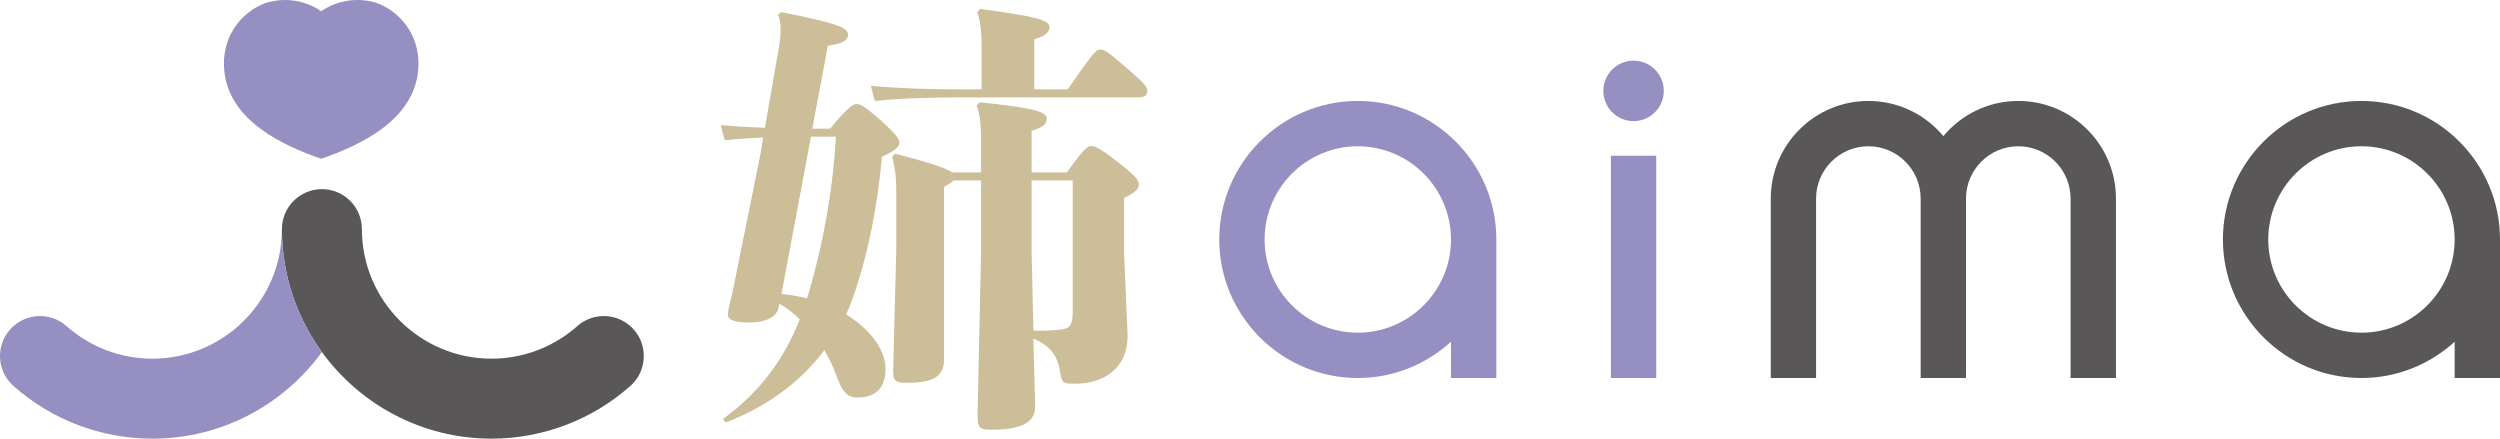 <?xml version="1.0" encoding="UTF-8"?><svg id="_レイヤー_2" xmlns="http://www.w3.org/2000/svg" viewBox="0 0 266.783 46.81"><g id="_レイヤー_1-2"><path d="m88.589,13.729c1.907-2.335,2.479-2.621,2.812-2.621.429,0,.906.238,2.669,1.811,1.43,1.287,1.906,1.906,1.906,2.288,0,.476-.429.858-1.859,1.525-.477,5.338-1.478,10.248-2.907,14.49-.286.81-.572,1.573-.906,2.336,2.621,1.62,4.194,3.813,4.194,5.815,0,1.763-.81,3.05-3.003,3.05-1.144,0-1.668-.715-2.335-2.574-.286-.763-.668-1.621-1.192-2.479-2.717,3.623-6.435,6.149-10.534,7.721l-.286-.381c4.052-2.955,6.53-6.435,8.198-10.629-.667-.667-1.382-1.239-2.192-1.668l-.048.334c-.191,1.144-1.525,1.668-3.05,1.668-1.144,0-2.383-.095-2.383-.858,0-.381.191-1.144.477-2.288l3.003-14.823.286-1.764c-1.334.048-2.812.143-4.099.286l-.429-1.62c1.525.143,3.193.238,4.719.286l1.43-8.245c.19-1.001.238-1.716.238-2.288,0-.668-.095-1.144-.286-1.525l.381-.286c5.863,1.191,7.102,1.62,7.102,2.431,0,.572-.572.953-2.145,1.144l-1.668,8.865h1.906Zm-2.335,17.683c1.763-5.958,2.669-11.773,2.955-16.825h-2.669l-3.146,16.778c.906.095,1.812.238,2.717.477l.143-.429Zm18.493-26.453c0-1.811-.19-2.955-.476-3.67l.334-.334c5.815.762,7.388,1.192,7.388,1.906,0,.525-.333.953-1.62,1.335v5.338h3.575c2.526-3.67,3.003-4.242,3.432-4.242.572,0,.953.333,2.669,1.811,2.05,1.763,2.383,2.145,2.383,2.574,0,.572-.286.715-1.096.715h-18.732c-3.432,0-6.387.095-9.246.381l-.429-1.62c3.05.286,6.101.381,9.675.381h2.145v-4.576Zm9.104,13.441c1.764-2.479,2.193-2.812,2.574-2.812.476,0,1.049.286,3.003,1.811,1.62,1.287,2.097,1.763,2.097,2.288,0,.477-.429.906-1.573,1.43v5.767l.381,8.913c0,3.622-2.669,5.148-5.576,5.148-1.239,0-1.43,0-1.621-1.192-.191-1.382-.763-2.765-2.86-3.623l.191,7.245c0,1.859-1.764,2.479-4.624,2.479-1.334,0-1.525-.143-1.525-1.669l.381-17.492v-7.436h-2.955c-.191.238-.572.429-1.001.667v18.398c0,1.859-1.144,2.526-3.908,2.526-1.335,0-1.525-.191-1.525-1.382l.333-12.679v-6.53c0-1.43-.143-2.383-.429-3.527l.333-.333c3.956,1.049,5.481,1.573,6.053,2.002h3.098v-3.48c0-1.811-.19-2.955-.476-3.67l.334-.334c5.576.572,7.15,1.001,7.15,1.716,0,.525-.334.953-1.621,1.335v4.433h3.765Zm-3.765,8.388l.191,8.484c1.096.048,1.859,0,2.86-.095.906-.095,1.335-.333,1.335-1.859v-14.061h-4.385v7.531Z" style="fill:#cdbe9a;"/><path d="m144.896,10.772c-8.153,0-14.785,6.632-14.785,14.786,0,8.149,6.632,14.78,14.785,14.78,3.833,0,7.318-1.476,9.943-3.874v3.874h4.84v-14.78c0-8.154-6.634-14.786-14.784-14.786Zm0,24.729c-5.485,0-9.947-4.463-9.947-9.943,0-5.486,4.462-9.949,9.947-9.949,5.48,0,9.943,4.463,9.943,9.949,0,5.48-4.463,9.943-9.943,9.943Z" style="fill:#9590c1;"/><rect x="171.903" y="16.62" width="4.838" height="23.718" style="fill:#9590c1;"/><path d="m174.322,12.925c1.781,0,3.227-1.445,3.227-3.227,0-1.784-1.446-3.226-3.227-3.226-1.781,0-3.225,1.442-3.225,3.226,0,1.783,1.444,3.227,3.225,3.227Z" style="fill:#9590c1;"/><path d="m252,10.772c-8.152,0-14.785,6.632-14.785,14.786,0,8.149,6.634,14.78,14.785,14.78,3.831,0,7.317-1.476,9.943-3.874v3.874h4.84v-14.78c0-8.154-6.632-14.786-14.784-14.786Zm0,24.729c-5.486,0-9.947-4.463-9.947-9.943,0-5.486,4.462-9.949,9.947-9.949,5.482,0,9.943,4.463,9.943,9.949,0,5.48-4.462,9.943-9.943,9.943Z" style="fill:#595757;"/><path d="m193.8,40.338v-19.149c0-3.076,2.503-5.58,5.581-5.58,3.079,0,5.579,2.504,5.579,5.58v19.149h4.84v-19.149c0-3.076,2.502-5.58,5.579-5.58,3.079,0,5.579,2.504,5.579,5.58v19.149h4.842v-19.149c0-5.744-4.674-10.417-10.421-10.417-3.211,0-6.084,1.461-7.998,3.753-1.911-2.292-4.789-3.753-8-3.753-5.743,0-10.417,4.673-10.417,10.417v19.149h4.837Z" style="fill:#595757;"/><path d="m67.629,35.163c-1.565-1.764-4.261-1.925-6.027-.363-2.523,2.241-5.78,3.475-9.159,3.475-7.623,0-13.824-6.201-13.824-13.823,0-2.356-1.911-4.267-4.268-4.267s-4.268,1.911-4.268,4.267c0,4.898,1.587,9.429,4.268,13.117,4.068,5.595,10.66,9.241,18.091,9.241,5.469,0,10.733-1.997,14.824-5.623,1.763-1.564,1.925-4.261.362-6.025Z" style="fill:#595757;"/><path d="m16.262,38.275c-3.383,0-6.638-1.234-9.163-3.475-1.764-1.562-4.462-1.401-6.025.363-1.563,1.764-1.403,4.461.362,6.025,4.09,3.625,9.355,5.623,14.826,5.623,7.431,0,14.023-3.647,18.089-9.241-2.681-3.688-4.268-8.219-4.268-13.117,0,7.621-6.2,13.823-13.822,13.823Z" style="fill:#9590c1;"/><path d="m40.315.353c-1.929-.644-4.187-.432-6.04.845-1.852-1.276-4.109-1.488-6.04-.845-2.646,1.047-4.719,3.778-4.282,7.375.627,5.168,6.131,7.762,10.322,9.218,4.191-1.456,9.697-4.05,10.324-9.218.437-3.597-1.637-6.329-4.284-7.375Z" style="fill:#9590c1;"/></g></svg>